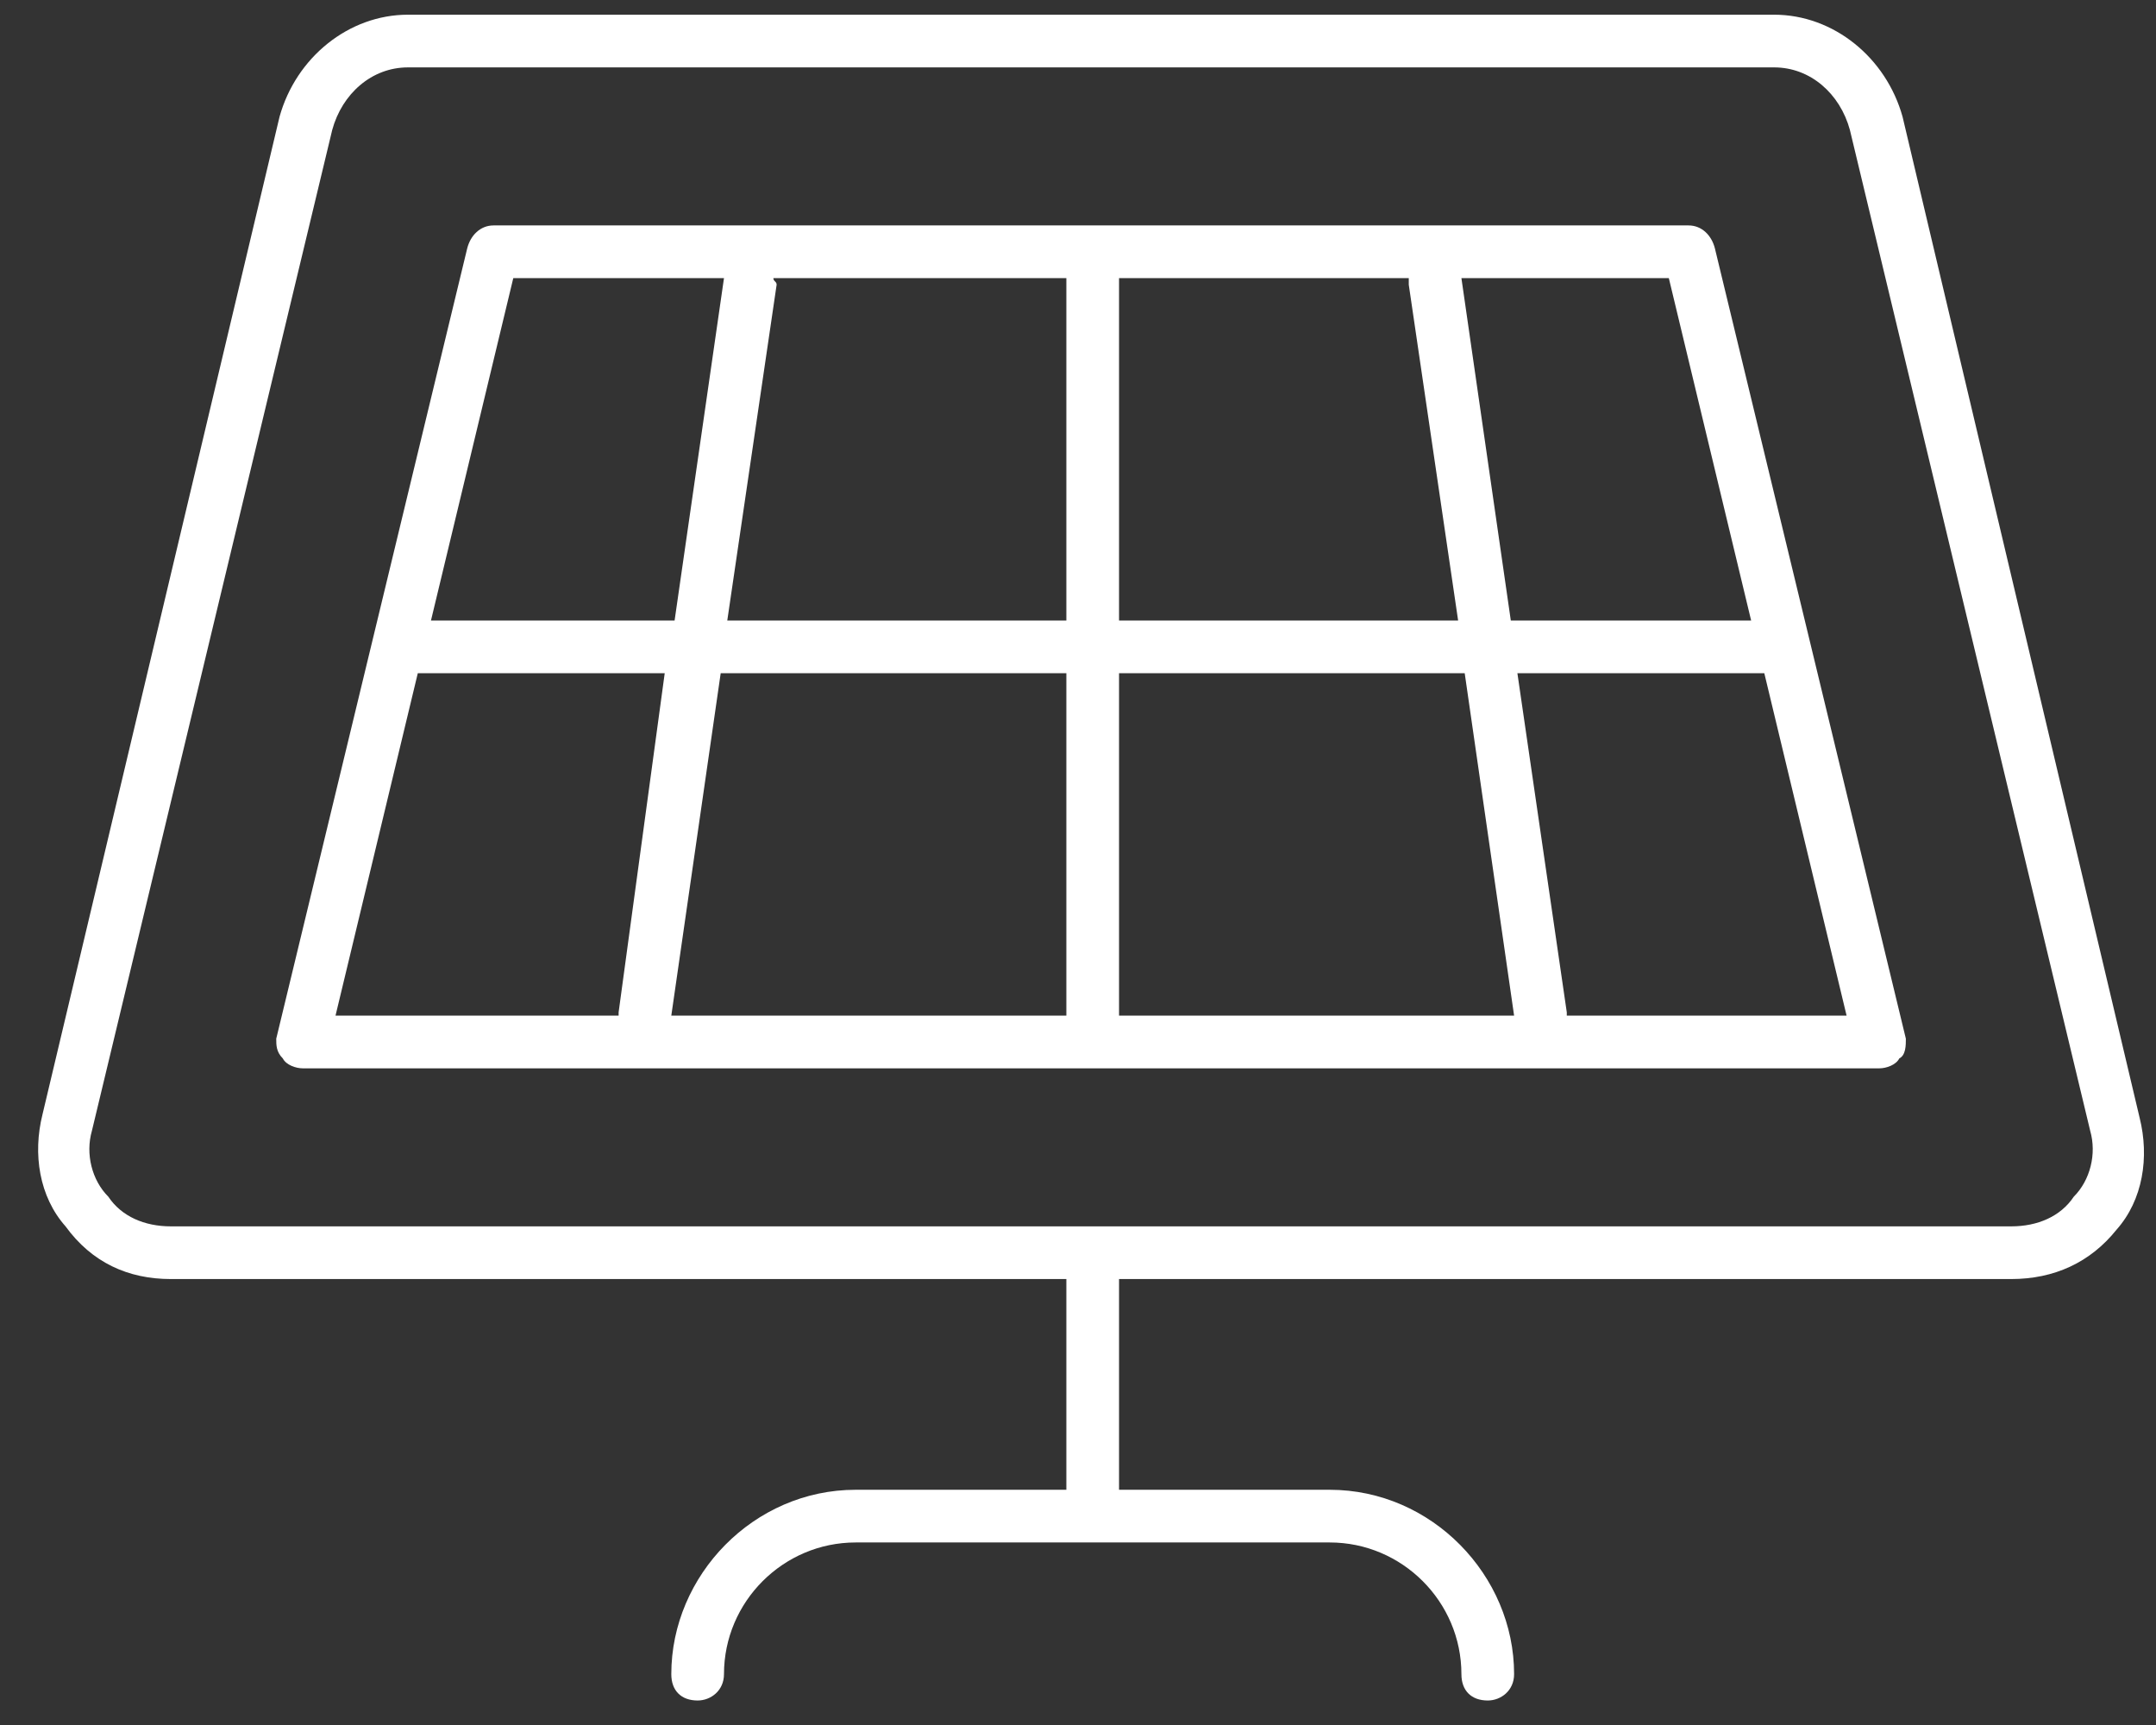 <?xml version="1.0" encoding="UTF-8"?> <svg xmlns="http://www.w3.org/2000/svg" width="55" height="44" viewBox="0 0 55 44" fill="none"><rect x="0" y="0" width="55" height="44" fill="#333333" stroke="none"/><path d="M54.582 28.51L48.535 2.979C48.115 1.467 46.772 0.375 45.26 0.375H10.406C8.895 0.375 7.551 1.467 7.131 2.979L1.084 28.426C0.832 29.434 1 30.525 1.672 31.281C2.344 32.205 3.268 32.625 4.359 32.625H27.203V38H21.828C19.225 38 17.125 40.184 17.125 42.703C17.125 43.123 17.377 43.375 17.797 43.375C18.133 43.375 18.469 43.123 18.469 42.703C18.469 40.855 19.98 39.344 21.828 39.344H33.922C35.77 39.344 37.281 40.855 37.281 42.703C37.281 43.123 37.533 43.375 37.953 43.375C38.289 43.375 38.625 43.123 38.625 42.703C38.625 40.184 36.525 38 33.922 38H28.547V32.625H51.307C52.398 32.625 53.322 32.205 53.994 31.365C54.666 30.609 54.834 29.518 54.582 28.51ZM52.902 30.525C52.566 31.029 51.978 31.281 51.307 31.281H4.359C3.688 31.281 3.1 31.029 2.764 30.525C2.344 30.105 2.176 29.434 2.344 28.846L8.475 3.314C8.727 2.391 9.482 1.719 10.406 1.719H45.26C46.184 1.719 46.94 2.391 47.191 3.314L53.322 28.846C53.49 29.434 53.322 30.105 52.902 30.525ZM43.076 5.75H12.59C12.254 5.75 12.002 6.002 11.918 6.338L7.047 26.494C7.047 26.662 7.047 26.83 7.215 26.998C7.299 27.166 7.551 27.25 7.719 27.25H47.947C48.115 27.25 48.367 27.166 48.451 26.998C48.619 26.914 48.619 26.662 48.619 26.494L43.748 6.338C43.664 6.002 43.412 5.75 43.076 5.75ZM28.547 7.094H35.938C35.938 7.178 35.938 7.178 35.938 7.262L37.197 15.828H28.547V7.094ZM13.094 7.094H18.469L17.209 15.828H10.994L13.094 7.094ZM15.781 25.906H8.559L10.658 17.172H16.957L15.781 25.822C15.781 25.906 15.781 25.906 15.781 25.906ZM27.203 25.906H17.125L18.385 17.172H27.203V25.906ZM27.203 15.828H18.553L19.812 7.262C19.812 7.178 19.729 7.178 19.729 7.094H27.203V15.828ZM28.547 25.906V17.172H37.365L38.625 25.906H28.547ZM47.107 25.906H39.969C39.969 25.906 39.969 25.906 39.969 25.822L38.709 17.172H45.008L47.107 25.906ZM38.541 15.828L37.281 7.094H42.572L44.672 15.828H38.541Z" fill="white"></path></svg> 